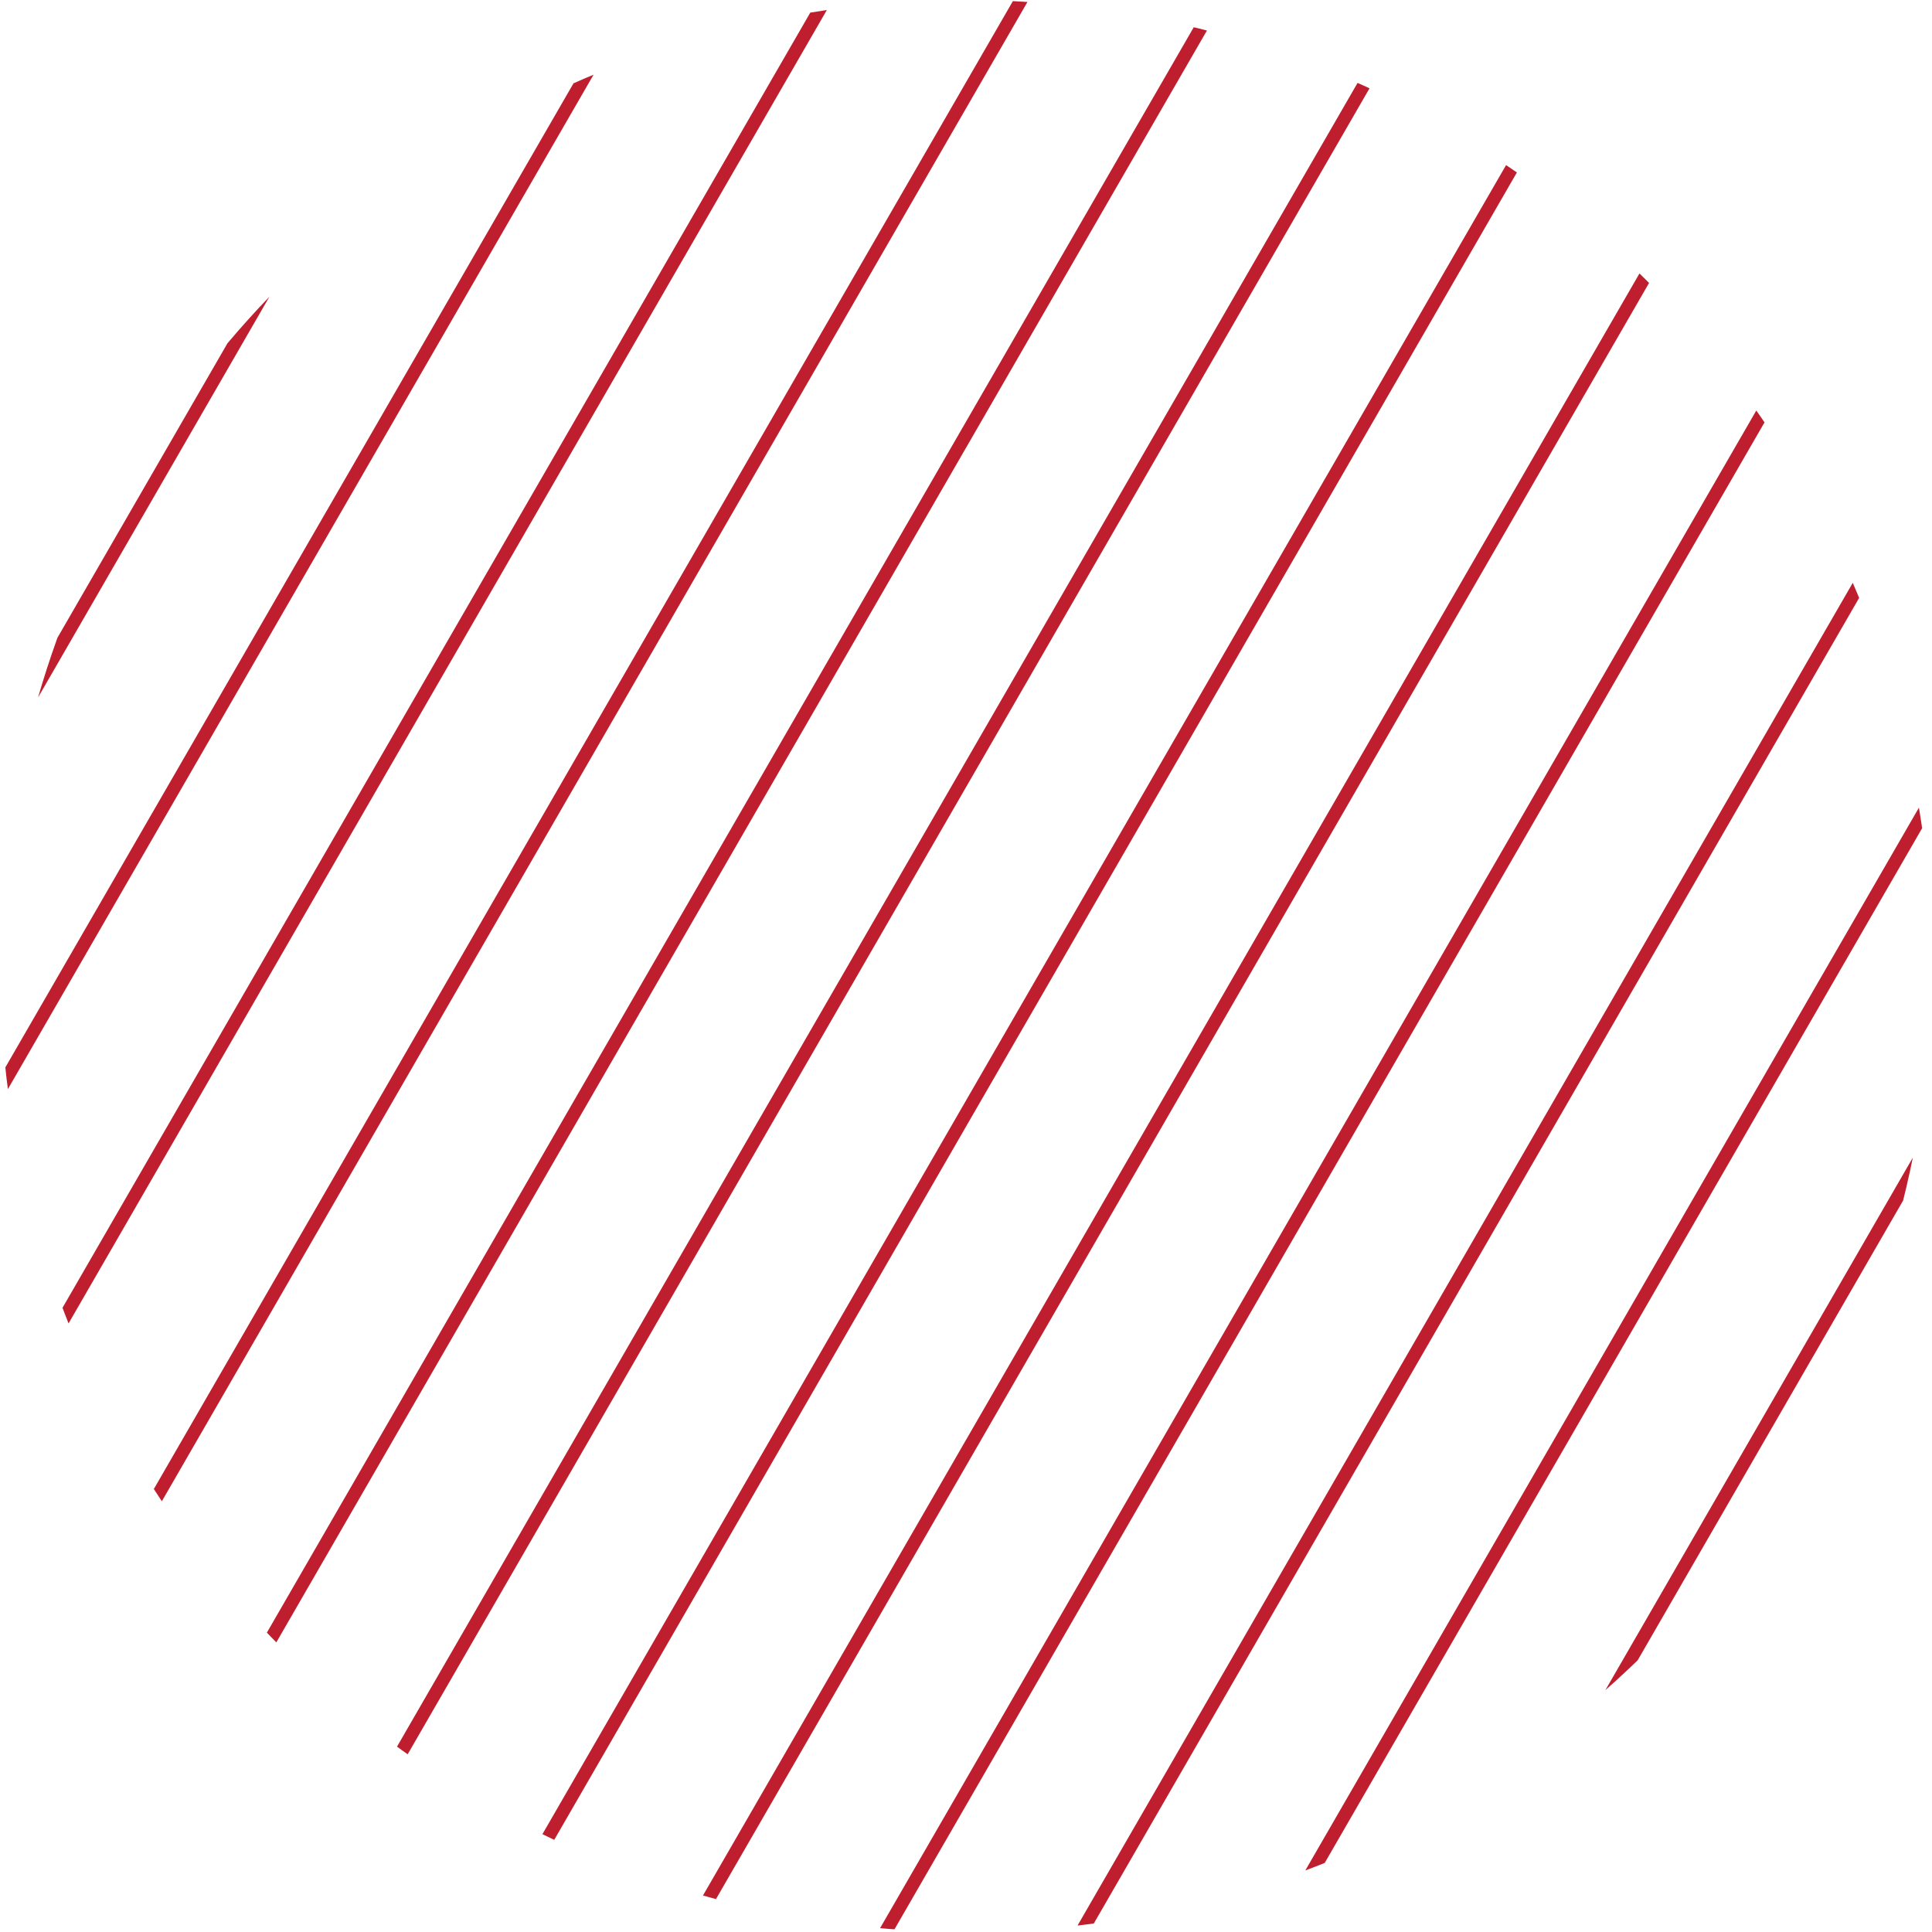 <svg xmlns="http://www.w3.org/2000/svg" xmlns:xlink="http://www.w3.org/1999/xlink" width="148" height="148" viewBox="0 0 148 148"><defs><style>.a{fill:#333;}.b{clip-path:url(#a);}.c{fill:none;stroke:#bf1e2e;}</style><clipPath id="a"><circle class="a" cx="74" cy="74" r="74" transform="translate(801 234)"/></clipPath></defs><g class="b" transform="translate(-801 -234)"><g transform="translate(-117.136 -1191.265) rotate(30)"><line class="c" y2="439" transform="translate(1458.5 580.916)"/><line class="c" y2="439" transform="translate(1471.5 580.916)"/><line class="c" y2="439" transform="translate(1484.5 580.916)"/><line class="c" y2="439" transform="translate(1497.5 580.916)"/><line class="c" y2="439" transform="translate(1510.5 580.916)"/><line class="c" y2="439" transform="translate(1523.5 580.916)"/><line class="c" y2="439" transform="translate(1536.5 580.916)"/><line class="c" y2="439" transform="translate(1549.5 580.916)"/><line class="c" y2="439" transform="translate(1562.5 580.916)"/><line class="c" y2="439" transform="translate(1575.5 580.916)"/><line class="c" y2="439" transform="translate(1588.5 580.916)"/><line class="c" y2="439" transform="translate(1601.5 580.916)"/><line class="c" y2="439" transform="translate(1614.5 580.916)"/><line class="c" y2="439" transform="translate(1627.5 580.916)"/><line class="c" y2="439" transform="translate(1640.5 580.916)"/><line class="c" y2="439" transform="translate(1653.5 580.916)"/><line class="c" y2="439" transform="translate(1666.5 580.916)"/><line class="c" y2="439" transform="translate(1679.5 580.916)"/><line class="c" y2="439" transform="translate(1692.5 580.916)"/><line class="c" y2="439" transform="translate(1705.5 580.916)"/><line class="c" y2="439" transform="translate(1718.5 580.916)"/><line class="c" y2="439" transform="translate(1731.5 580.916)"/><line class="c" y2="439" transform="translate(1744.5 580.916)"/><line class="c" y2="439" transform="translate(1757.5 580.916)"/><line class="c" y2="439" transform="translate(1770.5 580.916)"/><line class="c" y2="439" transform="translate(1783.5 580.916)"/><line class="c" y2="439" transform="translate(1796.5 580.916)"/><line class="c" y2="439" transform="translate(1809.5 580.916)"/><line class="c" y2="439" transform="translate(1822.5 580.916)"/><line class="c" y2="439" transform="translate(1835.5 580.916)"/></g></g></svg>